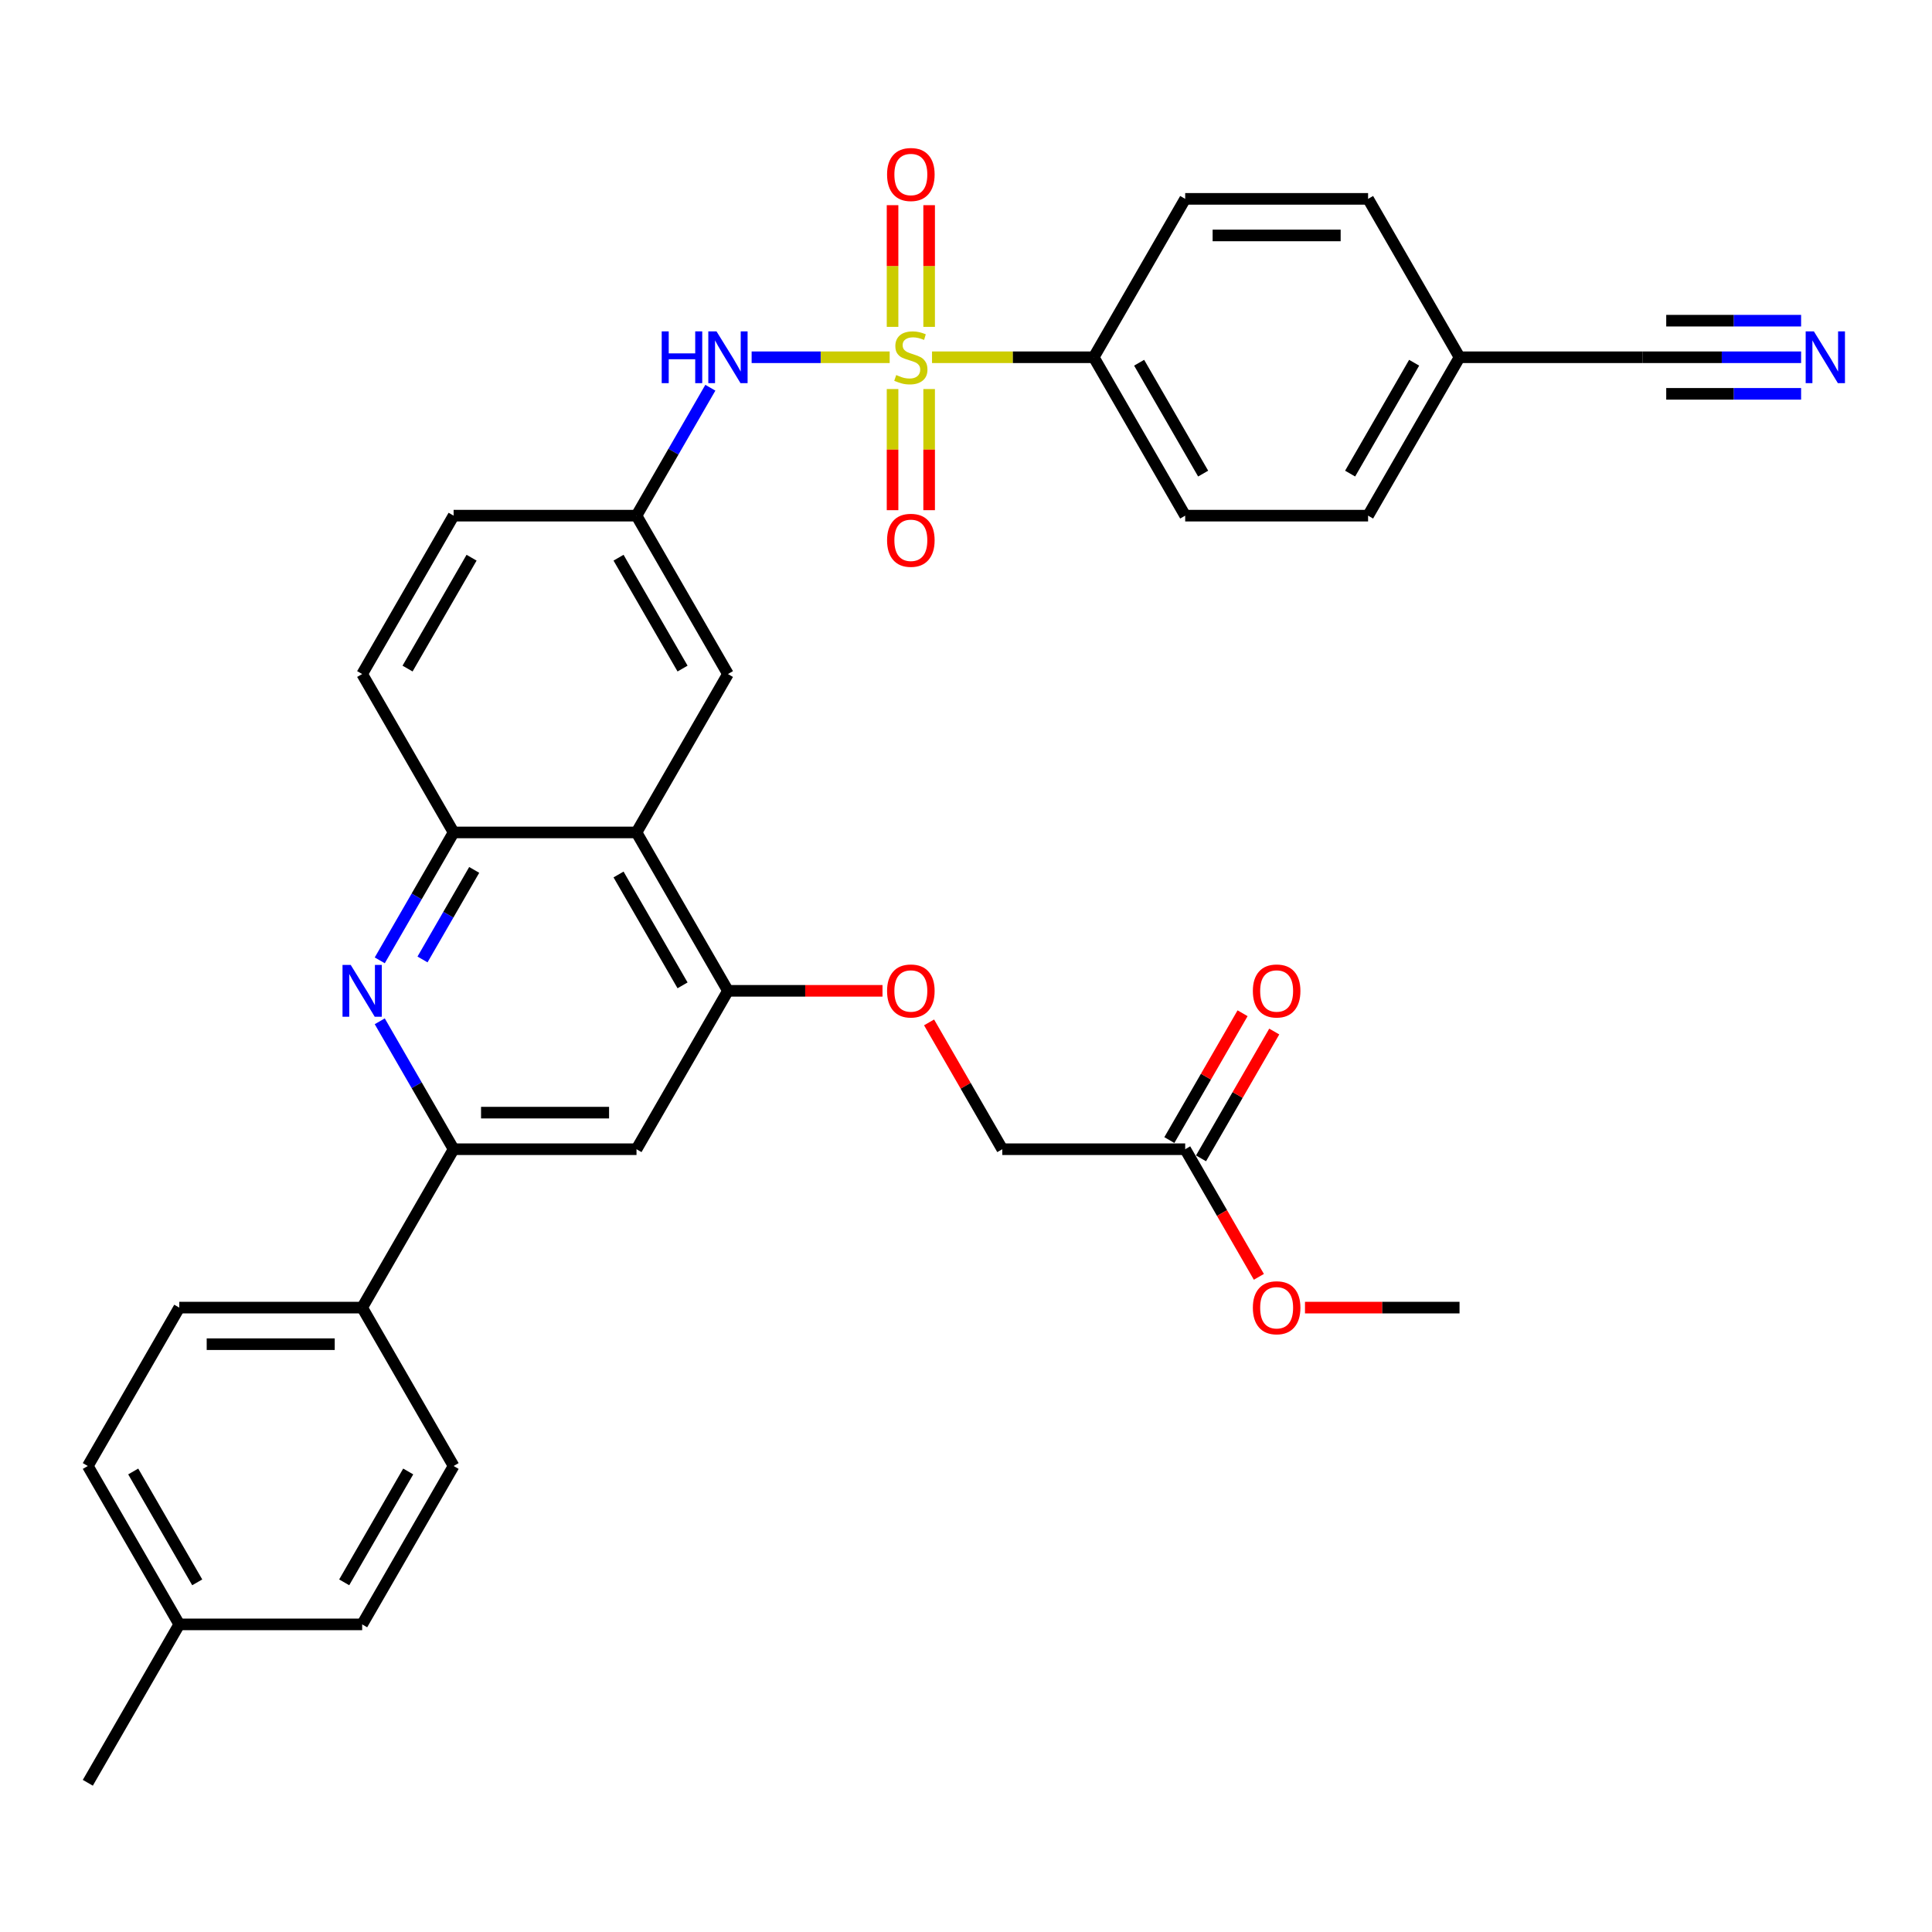 <?xml version='1.0' encoding='iso-8859-1'?>
<svg version='1.1' baseProfile='full'
              xmlns='http://www.w3.org/2000/svg'
                      xmlns:rdkit='http://www.rdkit.org/xml'
                      xmlns:xlink='http://www.w3.org/1999/xlink'
                  xml:space='preserve'
width='1000px' height='1000px' viewBox='0 0 1000 1000'>
<!-- END OF HEADER -->
<rect style='opacity:1.0;fill:#FFFFFF;stroke:none' width='1000' height='1000' x='0' y='0'> </rect>
<path class='bond-4' d='M 460.49,184.917 L 424.768,184.917' style='fill:none;fill-rule:evenodd;stroke:#CCCC00;stroke-width:6px;stroke-linecap:butt;stroke-linejoin:miter;stroke-opacity:1' />
<path class='bond-4' d='M 424.768,184.917 L 389.046,184.917' style='fill:none;fill-rule:evenodd;stroke:#0000FF;stroke-width:6px;stroke-linecap:butt;stroke-linejoin:miter;stroke-opacity:1' />
<path class='bond-7' d='M 482.415,184.917 L 524.266,184.917' style='fill:none;fill-rule:evenodd;stroke:#CCCC00;stroke-width:6px;stroke-linecap:butt;stroke-linejoin:miter;stroke-opacity:1' />
<path class='bond-7' d='M 524.266,184.917 L 566.118,184.917' style='fill:none;fill-rule:evenodd;stroke:#000000;stroke-width:6px;stroke-linecap:butt;stroke-linejoin:miter;stroke-opacity:1' />
<path class='bond-9' d='M 461.986,201.37 L 461.986,232.72' style='fill:none;fill-rule:evenodd;stroke:#CCCC00;stroke-width:6px;stroke-linecap:butt;stroke-linejoin:miter;stroke-opacity:1' />
<path class='bond-9' d='M 461.986,232.72 L 461.986,264.071' style='fill:none;fill-rule:evenodd;stroke:#FF0000;stroke-width:6px;stroke-linecap:butt;stroke-linejoin:miter;stroke-opacity:1' />
<path class='bond-9' d='M 480.919,201.37 L 480.919,232.72' style='fill:none;fill-rule:evenodd;stroke:#CCCC00;stroke-width:6px;stroke-linecap:butt;stroke-linejoin:miter;stroke-opacity:1' />
<path class='bond-9' d='M 480.919,232.72 L 480.919,264.071' style='fill:none;fill-rule:evenodd;stroke:#FF0000;stroke-width:6px;stroke-linecap:butt;stroke-linejoin:miter;stroke-opacity:1' />
<path class='bond-10' d='M 480.919,169.183 L 480.919,137.69' style='fill:none;fill-rule:evenodd;stroke:#CCCC00;stroke-width:6px;stroke-linecap:butt;stroke-linejoin:miter;stroke-opacity:1' />
<path class='bond-10' d='M 480.919,137.69 L 480.919,106.197' style='fill:none;fill-rule:evenodd;stroke:#FF0000;stroke-width:6px;stroke-linecap:butt;stroke-linejoin:miter;stroke-opacity:1' />
<path class='bond-10' d='M 461.986,169.183 L 461.986,137.69' style='fill:none;fill-rule:evenodd;stroke:#CCCC00;stroke-width:6px;stroke-linecap:butt;stroke-linejoin:miter;stroke-opacity:1' />
<path class='bond-10' d='M 461.986,137.69 L 461.986,106.197' style='fill:none;fill-rule:evenodd;stroke:#FF0000;stroke-width:6px;stroke-linecap:butt;stroke-linejoin:miter;stroke-opacity:1' />
<path class='bond-0' d='M 196.559,497.078 L 215.673,463.972' style='fill:none;fill-rule:evenodd;stroke:#0000FF;stroke-width:6px;stroke-linecap:butt;stroke-linejoin:miter;stroke-opacity:1' />
<path class='bond-0' d='M 215.673,463.972 L 234.787,430.866' style='fill:none;fill-rule:evenodd;stroke:#000000;stroke-width:6px;stroke-linecap:butt;stroke-linejoin:miter;stroke-opacity:1' />
<path class='bond-0' d='M 218.69,496.613 L 232.07,473.439' style='fill:none;fill-rule:evenodd;stroke:#0000FF;stroke-width:6px;stroke-linecap:butt;stroke-linejoin:miter;stroke-opacity:1' />
<path class='bond-0' d='M 232.07,473.439 L 245.449,450.265' style='fill:none;fill-rule:evenodd;stroke:#000000;stroke-width:6px;stroke-linecap:butt;stroke-linejoin:miter;stroke-opacity:1' />
<path class='bond-2' d='M 196.559,528.621 L 215.673,561.727' style='fill:none;fill-rule:evenodd;stroke:#0000FF;stroke-width:6px;stroke-linecap:butt;stroke-linejoin:miter;stroke-opacity:1' />
<path class='bond-2' d='M 215.673,561.727 L 234.787,594.833' style='fill:none;fill-rule:evenodd;stroke:#000000;stroke-width:6px;stroke-linecap:butt;stroke-linejoin:miter;stroke-opacity:1' />
<path class='bond-1' d='M 329.453,430.866 L 376.786,348.883' style='fill:none;fill-rule:evenodd;stroke:#000000;stroke-width:6px;stroke-linecap:butt;stroke-linejoin:miter;stroke-opacity:1' />
<path class='bond-3' d='M 329.453,430.866 L 376.786,512.85' style='fill:none;fill-rule:evenodd;stroke:#000000;stroke-width:6px;stroke-linecap:butt;stroke-linejoin:miter;stroke-opacity:1' />
<path class='bond-3' d='M 320.156,452.631 L 353.289,510.019' style='fill:none;fill-rule:evenodd;stroke:#000000;stroke-width:6px;stroke-linecap:butt;stroke-linejoin:miter;stroke-opacity:1' />
<path class='bond-35' d='M 329.453,430.866 L 234.787,430.866' style='fill:none;fill-rule:evenodd;stroke:#000000;stroke-width:6px;stroke-linecap:butt;stroke-linejoin:miter;stroke-opacity:1' />
<path class='bond-12' d='M 234.787,594.833 L 187.454,676.816' style='fill:none;fill-rule:evenodd;stroke:#000000;stroke-width:6px;stroke-linecap:butt;stroke-linejoin:miter;stroke-opacity:1' />
<path class='bond-36' d='M 234.787,594.833 L 329.453,594.833' style='fill:none;fill-rule:evenodd;stroke:#000000;stroke-width:6px;stroke-linecap:butt;stroke-linejoin:miter;stroke-opacity:1' />
<path class='bond-36' d='M 248.987,575.9 L 315.253,575.9' style='fill:none;fill-rule:evenodd;stroke:#000000;stroke-width:6px;stroke-linecap:butt;stroke-linejoin:miter;stroke-opacity:1' />
<path class='bond-6' d='M 376.786,512.85 L 329.453,594.833' style='fill:none;fill-rule:evenodd;stroke:#000000;stroke-width:6px;stroke-linecap:butt;stroke-linejoin:miter;stroke-opacity:1' />
<path class='bond-14' d='M 376.786,512.85 L 416.783,512.85' style='fill:none;fill-rule:evenodd;stroke:#000000;stroke-width:6px;stroke-linecap:butt;stroke-linejoin:miter;stroke-opacity:1' />
<path class='bond-14' d='M 416.783,512.85 L 456.779,512.85' style='fill:none;fill-rule:evenodd;stroke:#FF0000;stroke-width:6px;stroke-linecap:butt;stroke-linejoin:miter;stroke-opacity:1' />
<path class='bond-16' d='M 367.68,200.688 L 348.567,233.794' style='fill:none;fill-rule:evenodd;stroke:#0000FF;stroke-width:6px;stroke-linecap:butt;stroke-linejoin:miter;stroke-opacity:1' />
<path class='bond-16' d='M 348.567,233.794 L 329.453,266.9' style='fill:none;fill-rule:evenodd;stroke:#000000;stroke-width:6px;stroke-linecap:butt;stroke-linejoin:miter;stroke-opacity:1' />
<path class='bond-5' d='M 234.787,430.866 L 187.454,348.883' style='fill:none;fill-rule:evenodd;stroke:#000000;stroke-width:6px;stroke-linecap:butt;stroke-linejoin:miter;stroke-opacity:1' />
<path class='bond-19' d='M 566.118,184.917 L 613.451,266.9' style='fill:none;fill-rule:evenodd;stroke:#000000;stroke-width:6px;stroke-linecap:butt;stroke-linejoin:miter;stroke-opacity:1' />
<path class='bond-19' d='M 589.615,187.748 L 622.748,245.136' style='fill:none;fill-rule:evenodd;stroke:#000000;stroke-width:6px;stroke-linecap:butt;stroke-linejoin:miter;stroke-opacity:1' />
<path class='bond-20' d='M 566.118,184.917 L 613.451,102.933' style='fill:none;fill-rule:evenodd;stroke:#000000;stroke-width:6px;stroke-linecap:butt;stroke-linejoin:miter;stroke-opacity:1' />
<path class='bond-8' d='M 932.249,184.917 L 891.183,184.917' style='fill:none;fill-rule:evenodd;stroke:#0000FF;stroke-width:6px;stroke-linecap:butt;stroke-linejoin:miter;stroke-opacity:1' />
<path class='bond-8' d='M 891.183,184.917 L 850.117,184.917' style='fill:none;fill-rule:evenodd;stroke:#000000;stroke-width:6px;stroke-linecap:butt;stroke-linejoin:miter;stroke-opacity:1' />
<path class='bond-8' d='M 932.249,165.983 L 897.343,165.983' style='fill:none;fill-rule:evenodd;stroke:#0000FF;stroke-width:6px;stroke-linecap:butt;stroke-linejoin:miter;stroke-opacity:1' />
<path class='bond-8' d='M 897.343,165.983 L 862.437,165.983' style='fill:none;fill-rule:evenodd;stroke:#000000;stroke-width:6px;stroke-linecap:butt;stroke-linejoin:miter;stroke-opacity:1' />
<path class='bond-8' d='M 932.249,203.85 L 897.343,203.85' style='fill:none;fill-rule:evenodd;stroke:#0000FF;stroke-width:6px;stroke-linecap:butt;stroke-linejoin:miter;stroke-opacity:1' />
<path class='bond-8' d='M 897.343,203.85 L 862.437,203.85' style='fill:none;fill-rule:evenodd;stroke:#000000;stroke-width:6px;stroke-linecap:butt;stroke-linejoin:miter;stroke-opacity:1' />
<path class='bond-11' d='M 850.117,184.917 L 755.451,184.917' style='fill:none;fill-rule:evenodd;stroke:#000000;stroke-width:6px;stroke-linecap:butt;stroke-linejoin:miter;stroke-opacity:1' />
<path class='bond-21' d='M 187.454,676.816 L 92.788,676.816' style='fill:none;fill-rule:evenodd;stroke:#000000;stroke-width:6px;stroke-linecap:butt;stroke-linejoin:miter;stroke-opacity:1' />
<path class='bond-21' d='M 173.254,695.75 L 106.988,695.75' style='fill:none;fill-rule:evenodd;stroke:#000000;stroke-width:6px;stroke-linecap:butt;stroke-linejoin:miter;stroke-opacity:1' />
<path class='bond-22' d='M 187.454,676.816 L 234.787,758.8' style='fill:none;fill-rule:evenodd;stroke:#000000;stroke-width:6px;stroke-linecap:butt;stroke-linejoin:miter;stroke-opacity:1' />
<path class='bond-13' d='M 376.786,348.883 L 329.453,266.9' style='fill:none;fill-rule:evenodd;stroke:#000000;stroke-width:6px;stroke-linecap:butt;stroke-linejoin:miter;stroke-opacity:1' />
<path class='bond-13' d='M 353.289,346.052 L 320.156,288.664' style='fill:none;fill-rule:evenodd;stroke:#000000;stroke-width:6px;stroke-linecap:butt;stroke-linejoin:miter;stroke-opacity:1' />
<path class='bond-23' d='M 480.886,529.189 L 499.836,562.011' style='fill:none;fill-rule:evenodd;stroke:#FF0000;stroke-width:6px;stroke-linecap:butt;stroke-linejoin:miter;stroke-opacity:1' />
<path class='bond-23' d='M 499.836,562.011 L 518.785,594.833' style='fill:none;fill-rule:evenodd;stroke:#000000;stroke-width:6px;stroke-linecap:butt;stroke-linejoin:miter;stroke-opacity:1' />
<path class='bond-15' d='M 613.451,594.833 L 518.785,594.833' style='fill:none;fill-rule:evenodd;stroke:#000000;stroke-width:6px;stroke-linecap:butt;stroke-linejoin:miter;stroke-opacity:1' />
<path class='bond-18' d='M 621.65,599.566 L 640.6,566.744' style='fill:none;fill-rule:evenodd;stroke:#000000;stroke-width:6px;stroke-linecap:butt;stroke-linejoin:miter;stroke-opacity:1' />
<path class='bond-18' d='M 640.6,566.744 L 659.549,533.922' style='fill:none;fill-rule:evenodd;stroke:#FF0000;stroke-width:6px;stroke-linecap:butt;stroke-linejoin:miter;stroke-opacity:1' />
<path class='bond-18' d='M 605.253,590.1 L 624.203,557.278' style='fill:none;fill-rule:evenodd;stroke:#000000;stroke-width:6px;stroke-linecap:butt;stroke-linejoin:miter;stroke-opacity:1' />
<path class='bond-18' d='M 624.203,557.278 L 643.153,524.456' style='fill:none;fill-rule:evenodd;stroke:#FF0000;stroke-width:6px;stroke-linecap:butt;stroke-linejoin:miter;stroke-opacity:1' />
<path class='bond-30' d='M 613.451,594.833 L 632.521,627.863' style='fill:none;fill-rule:evenodd;stroke:#000000;stroke-width:6px;stroke-linecap:butt;stroke-linejoin:miter;stroke-opacity:1' />
<path class='bond-30' d='M 632.521,627.863 L 651.591,660.894' style='fill:none;fill-rule:evenodd;stroke:#FF0000;stroke-width:6px;stroke-linecap:butt;stroke-linejoin:miter;stroke-opacity:1' />
<path class='bond-25' d='M 329.453,266.9 L 234.787,266.9' style='fill:none;fill-rule:evenodd;stroke:#000000;stroke-width:6px;stroke-linecap:butt;stroke-linejoin:miter;stroke-opacity:1' />
<path class='bond-17' d='M 187.454,348.883 L 234.787,266.9' style='fill:none;fill-rule:evenodd;stroke:#000000;stroke-width:6px;stroke-linecap:butt;stroke-linejoin:miter;stroke-opacity:1' />
<path class='bond-17' d='M 210.95,346.052 L 244.084,288.664' style='fill:none;fill-rule:evenodd;stroke:#000000;stroke-width:6px;stroke-linecap:butt;stroke-linejoin:miter;stroke-opacity:1' />
<path class='bond-26' d='M 613.451,266.9 L 708.118,266.9' style='fill:none;fill-rule:evenodd;stroke:#000000;stroke-width:6px;stroke-linecap:butt;stroke-linejoin:miter;stroke-opacity:1' />
<path class='bond-27' d='M 613.451,102.933 L 708.118,102.933' style='fill:none;fill-rule:evenodd;stroke:#000000;stroke-width:6px;stroke-linecap:butt;stroke-linejoin:miter;stroke-opacity:1' />
<path class='bond-27' d='M 627.651,121.867 L 693.918,121.867' style='fill:none;fill-rule:evenodd;stroke:#000000;stroke-width:6px;stroke-linecap:butt;stroke-linejoin:miter;stroke-opacity:1' />
<path class='bond-29' d='M 92.788,676.816 L 45.455,758.8' style='fill:none;fill-rule:evenodd;stroke:#000000;stroke-width:6px;stroke-linecap:butt;stroke-linejoin:miter;stroke-opacity:1' />
<path class='bond-28' d='M 234.787,758.8 L 187.454,840.783' style='fill:none;fill-rule:evenodd;stroke:#000000;stroke-width:6px;stroke-linecap:butt;stroke-linejoin:miter;stroke-opacity:1' />
<path class='bond-28' d='M 211.29,761.631 L 178.157,819.019' style='fill:none;fill-rule:evenodd;stroke:#000000;stroke-width:6px;stroke-linecap:butt;stroke-linejoin:miter;stroke-opacity:1' />
<path class='bond-24' d='M 755.451,184.917 L 708.118,102.933' style='fill:none;fill-rule:evenodd;stroke:#000000;stroke-width:6px;stroke-linecap:butt;stroke-linejoin:miter;stroke-opacity:1' />
<path class='bond-34' d='M 755.451,184.917 L 708.118,266.9' style='fill:none;fill-rule:evenodd;stroke:#000000;stroke-width:6px;stroke-linecap:butt;stroke-linejoin:miter;stroke-opacity:1' />
<path class='bond-34' d='M 731.954,187.748 L 698.821,245.136' style='fill:none;fill-rule:evenodd;stroke:#000000;stroke-width:6px;stroke-linecap:butt;stroke-linejoin:miter;stroke-opacity:1' />
<path class='bond-31' d='M 187.454,840.783 L 92.788,840.783' style='fill:none;fill-rule:evenodd;stroke:#000000;stroke-width:6px;stroke-linecap:butt;stroke-linejoin:miter;stroke-opacity:1' />
<path class='bond-37' d='M 45.455,758.8 L 92.788,840.783' style='fill:none;fill-rule:evenodd;stroke:#000000;stroke-width:6px;stroke-linecap:butt;stroke-linejoin:miter;stroke-opacity:1' />
<path class='bond-37' d='M 68.951,761.631 L 102.084,819.019' style='fill:none;fill-rule:evenodd;stroke:#000000;stroke-width:6px;stroke-linecap:butt;stroke-linejoin:miter;stroke-opacity:1' />
<path class='bond-33' d='M 675.458,676.816 L 715.454,676.816' style='fill:none;fill-rule:evenodd;stroke:#FF0000;stroke-width:6px;stroke-linecap:butt;stroke-linejoin:miter;stroke-opacity:1' />
<path class='bond-33' d='M 715.454,676.816 L 755.451,676.816' style='fill:none;fill-rule:evenodd;stroke:#000000;stroke-width:6px;stroke-linecap:butt;stroke-linejoin:miter;stroke-opacity:1' />
<path class='bond-32' d='M 92.788,840.783 L 45.455,922.766' style='fill:none;fill-rule:evenodd;stroke:#000000;stroke-width:6px;stroke-linecap:butt;stroke-linejoin:miter;stroke-opacity:1' />
<path  class='atom-0' d='M 463.879 194.118
Q 464.182 194.232, 465.431 194.762
Q 466.681 195.292, 468.044 195.633
Q 469.445 195.936, 470.808 195.936
Q 473.346 195.936, 474.822 194.724
Q 476.299 193.474, 476.299 191.316
Q 476.299 189.839, 475.542 188.93
Q 474.822 188.022, 473.686 187.529
Q 472.55 187.037, 470.657 186.469
Q 468.271 185.75, 466.832 185.068
Q 465.431 184.386, 464.409 182.948
Q 463.425 181.509, 463.425 179.085
Q 463.425 175.715, 465.697 173.632
Q 468.006 171.55, 472.55 171.55
Q 475.655 171.55, 479.177 173.027
L 478.306 175.942
Q 475.087 174.617, 472.664 174.617
Q 470.051 174.617, 468.612 175.715
Q 467.173 176.775, 467.211 178.631
Q 467.211 180.07, 467.931 180.941
Q 468.688 181.812, 469.748 182.304
Q 470.846 182.796, 472.664 183.364
Q 475.087 184.121, 476.526 184.879
Q 477.965 185.636, 478.988 187.189
Q 480.048 188.703, 480.048 191.316
Q 480.048 195.027, 477.549 197.034
Q 475.087 199.003, 470.96 199.003
Q 468.574 199.003, 466.757 198.473
Q 464.977 197.981, 462.857 197.11
L 463.879 194.118
' fill='#CCCC00'/>
<path  class='atom-1' d='M 181.528 499.445
L 190.313 513.645
Q 191.184 515.046, 192.585 517.583
Q 193.986 520.12, 194.061 520.272
L 194.061 499.445
L 197.621 499.445
L 197.621 526.255
L 193.948 526.255
L 184.519 510.729
Q 183.421 508.912, 182.247 506.829
Q 181.111 504.746, 180.77 504.103
L 180.77 526.255
L 177.287 526.255
L 177.287 499.445
L 181.528 499.445
' fill='#0000FF'/>
<path  class='atom-5' d='M 342.498 171.512
L 346.133 171.512
L 346.133 182.91
L 359.841 182.91
L 359.841 171.512
L 363.476 171.512
L 363.476 198.321
L 359.841 198.321
L 359.841 185.939
L 346.133 185.939
L 346.133 198.321
L 342.498 198.321
L 342.498 171.512
' fill='#0000FF'/>
<path  class='atom-5' d='M 370.86 171.512
L 379.645 185.712
Q 380.516 187.113, 381.917 189.65
Q 383.318 192.187, 383.394 192.338
L 383.394 171.512
L 386.953 171.512
L 386.953 198.321
L 383.28 198.321
L 373.851 182.796
Q 372.753 180.979, 371.579 178.896
Q 370.443 176.813, 370.103 176.169
L 370.103 198.321
L 366.619 198.321
L 366.619 171.512
L 370.86 171.512
' fill='#0000FF'/>
<path  class='atom-9' d='M 938.857 171.512
L 947.642 185.712
Q 948.513 187.113, 949.914 189.65
Q 951.315 192.187, 951.391 192.338
L 951.391 171.512
L 954.95 171.512
L 954.95 198.321
L 951.277 198.321
L 941.848 182.796
Q 940.75 180.979, 939.576 178.896
Q 938.44 176.813, 938.1 176.169
L 938.1 198.321
L 934.616 198.321
L 934.616 171.512
L 938.857 171.512
' fill='#0000FF'/>
<path  class='atom-10' d='M 459.146 279.659
Q 459.146 273.221, 462.326 269.624
Q 465.507 266.027, 471.452 266.027
Q 477.397 266.027, 480.578 269.624
Q 483.759 273.221, 483.759 279.659
Q 483.759 286.172, 480.54 289.882
Q 477.322 293.555, 471.452 293.555
Q 465.545 293.555, 462.326 289.882
Q 459.146 286.209, 459.146 279.659
M 471.452 290.526
Q 475.542 290.526, 477.738 287.8
Q 479.972 285.036, 479.972 279.659
Q 479.972 274.395, 477.738 271.744
Q 475.542 269.056, 471.452 269.056
Q 467.363 269.056, 465.129 271.707
Q 462.932 274.357, 462.932 279.659
Q 462.932 285.073, 465.129 287.8
Q 467.363 290.526, 471.452 290.526
' fill='#FF0000'/>
<path  class='atom-11' d='M 459.146 90.326
Q 459.146 83.889, 462.326 80.292
Q 465.507 76.694, 471.452 76.694
Q 477.397 76.694, 480.578 80.292
Q 483.759 83.889, 483.759 90.326
Q 483.759 96.839, 480.54 100.55
Q 477.322 104.223, 471.452 104.223
Q 465.545 104.223, 462.326 100.55
Q 459.146 96.877, 459.146 90.326
M 471.452 101.194
Q 475.542 101.194, 477.738 98.468
Q 479.972 95.703, 479.972 90.326
Q 479.972 85.063, 477.738 82.412
Q 475.542 79.724, 471.452 79.724
Q 467.363 79.724, 465.129 82.374
Q 462.932 85.025, 462.932 90.326
Q 462.932 95.741, 465.129 98.468
Q 467.363 101.194, 471.452 101.194
' fill='#FF0000'/>
<path  class='atom-15' d='M 459.146 512.926
Q 459.146 506.488, 462.326 502.891
Q 465.507 499.294, 471.452 499.294
Q 477.397 499.294, 480.578 502.891
Q 483.759 506.488, 483.759 512.926
Q 483.759 519.439, 480.54 523.149
Q 477.322 526.823, 471.452 526.823
Q 465.545 526.823, 462.326 523.149
Q 459.146 519.476, 459.146 512.926
M 471.452 523.793
Q 475.542 523.793, 477.738 521.067
Q 479.972 518.303, 479.972 512.926
Q 479.972 507.662, 477.738 505.011
Q 475.542 502.323, 471.452 502.323
Q 467.363 502.323, 465.129 504.974
Q 462.932 507.624, 462.932 512.926
Q 462.932 518.34, 465.129 521.067
Q 467.363 523.793, 471.452 523.793
' fill='#FF0000'/>
<path  class='atom-19' d='M 648.478 512.926
Q 648.478 506.488, 651.659 502.891
Q 654.839 499.294, 660.784 499.294
Q 666.73 499.294, 669.91 502.891
Q 673.091 506.488, 673.091 512.926
Q 673.091 519.439, 669.872 523.149
Q 666.654 526.823, 660.784 526.823
Q 654.877 526.823, 651.659 523.149
Q 648.478 519.476, 648.478 512.926
M 660.784 523.793
Q 664.874 523.793, 667.07 521.067
Q 669.304 518.303, 669.304 512.926
Q 669.304 507.662, 667.07 505.011
Q 664.874 502.323, 660.784 502.323
Q 656.695 502.323, 654.461 504.974
Q 652.265 507.624, 652.265 512.926
Q 652.265 518.34, 654.461 521.067
Q 656.695 523.793, 660.784 523.793
' fill='#FF0000'/>
<path  class='atom-31' d='M 648.478 676.892
Q 648.478 670.455, 651.659 666.857
Q 654.839 663.26, 660.784 663.26
Q 666.73 663.26, 669.91 666.857
Q 673.091 670.455, 673.091 676.892
Q 673.091 683.405, 669.872 687.116
Q 666.654 690.789, 660.784 690.789
Q 654.877 690.789, 651.659 687.116
Q 648.478 683.443, 648.478 676.892
M 660.784 687.76
Q 664.874 687.76, 667.07 685.033
Q 669.304 682.269, 669.304 676.892
Q 669.304 671.629, 667.07 668.978
Q 664.874 666.289, 660.784 666.289
Q 656.695 666.289, 654.461 668.94
Q 652.265 671.591, 652.265 676.892
Q 652.265 682.307, 654.461 685.033
Q 656.695 687.76, 660.784 687.76
' fill='#FF0000'/>
</svg>
